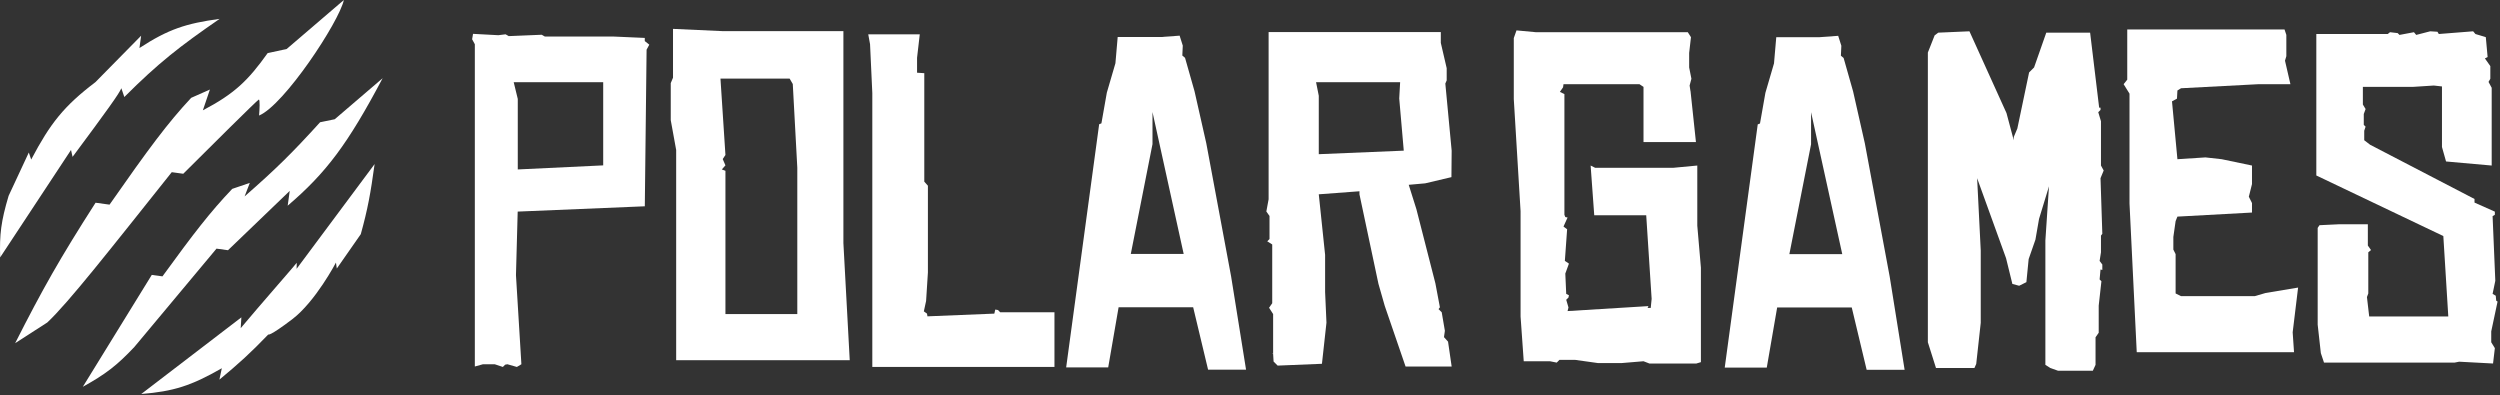 <svg width="708" height="112" viewBox="0 0 708 112" fill="none" xmlns="http://www.w3.org/2000/svg">
<rect x="0" y="0" width="708" height="112" fill="#333333" stroke="none"/>
<path d="M62.818 104.285C54.159 109.247 49.164 110.84 40.005 111.58L68.355 89.875L68.171 92.931C73.416 86.653 83.93 74.676 83.984 74.481C84.084 74.119 84.011 75.433 83.992 76.141L106.089 46.465C104.947 54.793 104.14 59.214 102.175 66.314L95.384 76.048L95.143 74.356C95.143 74.356 89.355 85.413 82.739 90.43C76.123 95.447 75.986 94.717 75.986 94.717C70.791 100.095 67.782 102.831 62.137 107.511L62.818 104.285Z" fill="white"/>
<path d="M38.042 98.27C33.115 103.499 29.891 105.977 23.454 109.54L42.983 77.851L46.007 78.266C54.865 66.094 59.421 60.166 65.772 53.485L70.745 51.798L69.27 55.625C78.198 47.823 82.841 43.222 90.649 34.621L94.796 33.769L108.365 22.146C98.481 40.814 92.382 48.934 81.474 58.251L82.049 54.063L64.568 70.862L61.311 70.414L38.042 98.27Z" fill="white"/>
<path d="M73.368 32.721C80.497 29.738 96.013 6.227 97.384 0L81.174 13.881L75.799 15.039C70.277 22.784 66.449 26.516 57.451 31.244L59.446 25.355L54.144 27.707C47.487 34.825 42.08 42.128 31.021 57.954L27.066 57.41C16.982 73.144 12.068 81.841 4.292 97.187L13.394 91.327C19.452 85.647 31.047 70.822 48.642 48.761L51.899 49.208C58.86 42.263 72.88 28.339 73.278 28.204C73.676 28.069 73.504 31.159 73.368 32.721Z" fill="white"/>
<path d="M20.112 42.468L0.045 72.897C-0.16 66.462 0.287 62.673 2.444 55.447L8.159 43.195L8.833 45.184C14.205 34.988 18.071 30.05 27.018 23.267L39.969 10.113L39.489 13.602C47.655 8.275 52.673 6.635 62.197 5.345C50.894 13.136 44.85 17.835 35.211 27.475L34.368 24.988C33.765 26.492 30.461 31.098 20.554 44.425L20.112 42.468Z" fill="white"/>
<path d="M182.602 11.634L183.882 12.658L183.114 14.066L182.61 58.422L146.61 59.922L146.122 77.938L147.658 103.154L146.378 103.922L143.69 103.154L143.05 103.282L142.41 103.922L140.106 103.154H136.778L134.474 103.794V12.53L133.706 11.122L133.962 9.586L141.13 9.97L143.178 9.714L144.074 10.226L153.418 9.842L154.314 10.354H173.898L182.602 10.738V11.634ZM146.634 47.986L170.826 46.834V23.282H145.482L146.634 28.018V47.986Z" fill="white"/>
<path d="M238.852 68.85L240.644 102.002H191.492V42.482L189.956 34.034V23.538L190.596 22.002V8.178L204.676 8.818H238.852V68.85ZM205.444 88.946H225.796V47.474L224.516 23.794L223.62 22.258H204.036L205.444 43.89L204.676 45.042L205.444 46.834L204.42 47.986L205.444 48.37V88.946Z" fill="white"/>
<path d="M298.623 88.434V103.922H247.039V26.354L246.399 12.53L245.887 9.714H260.479L259.711 16.37V20.594L261.759 20.722V51.442L262.783 52.594V77.17L262.271 85.234L261.631 88.178L262.527 88.818L262.655 89.586L281.599 88.818L281.855 87.666L282.623 87.794L283.263 88.434H298.623Z" fill="white"/>
<path d="M352.882 104.69H342.13L337.906 87.026H316.786L313.842 104.05H301.938L311.282 35.186L311.922 34.93L313.458 26.226L315.89 17.906L316.53 10.482H328.818L334.066 10.098L334.962 12.914L334.834 15.73L335.602 16.37L338.29 25.842L341.618 40.562L348.658 78.322L352.882 104.69ZM320.242 71.922H335.218L326.386 31.73V40.818L320.242 71.922Z" fill="white"/>
<path d="M360.55 100.21V88.946L359.398 87.154L360.294 85.874V69.234L358.886 68.338L359.526 67.698V61.17L358.63 59.89L359.27 56.434V9.074H408.038V12.146L409.702 19.314V22.77L409.318 23.666L411.11 42.666L411.046 50.166L403.61 51.922L398.95 52.338L401.126 59.25L406.502 80.242L407.782 87.026L407.398 87.538L408.294 88.434L409.19 93.682L408.934 95.474L410.086 96.754L411.11 103.794H398.054L392.166 86.642L390.374 80.37L384.998 55.026V54.166L373.478 55.026L375.27 72.178V82.674L375.654 91.378L374.374 103.026L361.83 103.538L360.678 102.386L360.55 100.21ZM373.478 43.666L397.546 42.666L396.262 27.89L396.518 23.282H372.71L373.478 27.122V43.666ZM360.422 99.954L360.55 100.082L360.422 100.21V99.954Z" fill="white"/>
<path d="M481.697 75.808V102.56L480.417 102.944H467.105L465.441 102.304L459.297 102.816H452.513L446.113 101.92H441.633L440.865 102.688L438.945 102.304H431.521L430.625 89.632V59.808L428.705 28.064V10.784L429.473 8.608L434.977 9.12H477.985L478.881 10.528L478.369 15.008V19.104L479.009 22.304L478.497 24.224L478.753 25.888V25.76L480.289 40.224H465.441V24.608L464.289 23.84H442.785L442.657 24.736L441.761 26.016L443.041 26.656V60.832L443.297 61.472L443.937 61.6L442.785 64.16L443.809 64.928L443.169 73.888L444.321 74.656L443.297 77.472L443.553 83.232L444.321 83.616L444.193 84.256L443.553 84.896L444.193 87.072L443.937 88.096L466.849 86.688L466.593 87.2H467.489L467.745 84.64L466.209 60.96H451.489L450.465 46.88L451.745 47.52H473.889L480.673 46.88V63.904L481.697 75.808Z" fill="white"/>
<path d="M539.39 104.736H528.638L524.414 87.072H503.294L500.35 104.096H488.446L497.79 35.232L498.43 34.976L499.966 26.272L502.398 17.952L503.038 10.528H515.326L520.574 10.144L521.47 12.96L521.342 15.776L522.11 16.416L524.798 25.888L528.126 40.608L535.166 78.368L539.39 104.736ZM506.75 71.968H521.726L512.894 31.776V40.864L506.75 71.968Z" fill="white"/>
<path d="M594.866 50.464L595.378 66.208L594.994 66.72V71.456L594.61 73.888L595.378 74.912V76.448L594.866 76.32L594.61 79.136L595.122 79.648L594.354 86.56V94.24L593.458 95.52V103.328L592.69 104.992H582.834L580.658 104.224L579.25 103.328V68.128L580.274 52.768L577.458 61.984L576.434 67.872L574.514 73.376L573.874 79.904L571.826 80.928L569.906 80.416L568.114 73.12L559.922 50.464L560.946 70.944V91.424L559.666 103.072L559.154 104.224H548.274L545.97 96.928V14.88L547.89 10.016L548.914 9.248L557.746 8.864L568.242 32.032L570.29 39.712V38.816L571.314 36.384L574.642 20.512L576.05 19.104L579.506 9.248H591.922L594.482 30.496H594.866V31.136L594.226 31.776L594.994 34.336V46.88L595.762 48.288L594.866 50.464Z" fill="white"/>
<path d="M650.821 81.44L649.285 94.112L649.669 99.744H605.125L603.077 57.632V26.528L601.413 23.84L602.437 22.56V8.352H646.981L647.493 9.888V15.904L647.109 17.184L648.645 23.84H639.685L617.669 24.992L616.645 25.632L616.517 27.936L615.109 28.704L616.645 45.088L624.581 44.576L629.189 45.088L637.765 46.88V52.128L636.869 55.712L637.765 57.504V60.192L616.645 61.344L616.133 62.624L615.493 67.104V70.688L616.133 71.968V83.104L617.669 83.872H638.533L641.605 82.976L650.821 81.44Z" fill="white"/>
<path d="M706.926 85.152L707.31 85.408L705.518 93.856V96.928L706.542 98.592L706.03 102.944L696.43 102.432L695.15 102.688H658.158L657.262 100L656.366 91.936V64.544L656.878 63.776L662.254 63.52H670.574V69.536L671.47 70.816L670.702 71.456V83.104L670.318 84.128L670.958 89.632H693.358L691.95 66.848L655.982 49.696V9.632H676.206L676.846 9.12L679.022 9.376L679.534 9.888L683.63 9.12L684.27 9.888L688.238 8.864L690.286 8.992L690.67 9.632L700.398 8.864L701.038 9.632L703.982 10.528L704.494 16.16L703.726 16.544L705.262 18.72V22.304L704.75 23.2L705.646 24.864V46.88L692.718 45.728L691.566 41.632V24.48L689.262 24.224L683.246 24.608H669.166V29.6L669.934 30.88L669.422 32.288V35.36L669.934 35.872L669.55 37.024V39.712L671.214 40.992L700.782 56.352V57.376L706.542 59.936V60.832L705.902 61.216L706.67 79.52L705.902 83.232L706.798 83.744L706.926 85.152Z" fill="white"/>
</svg>
